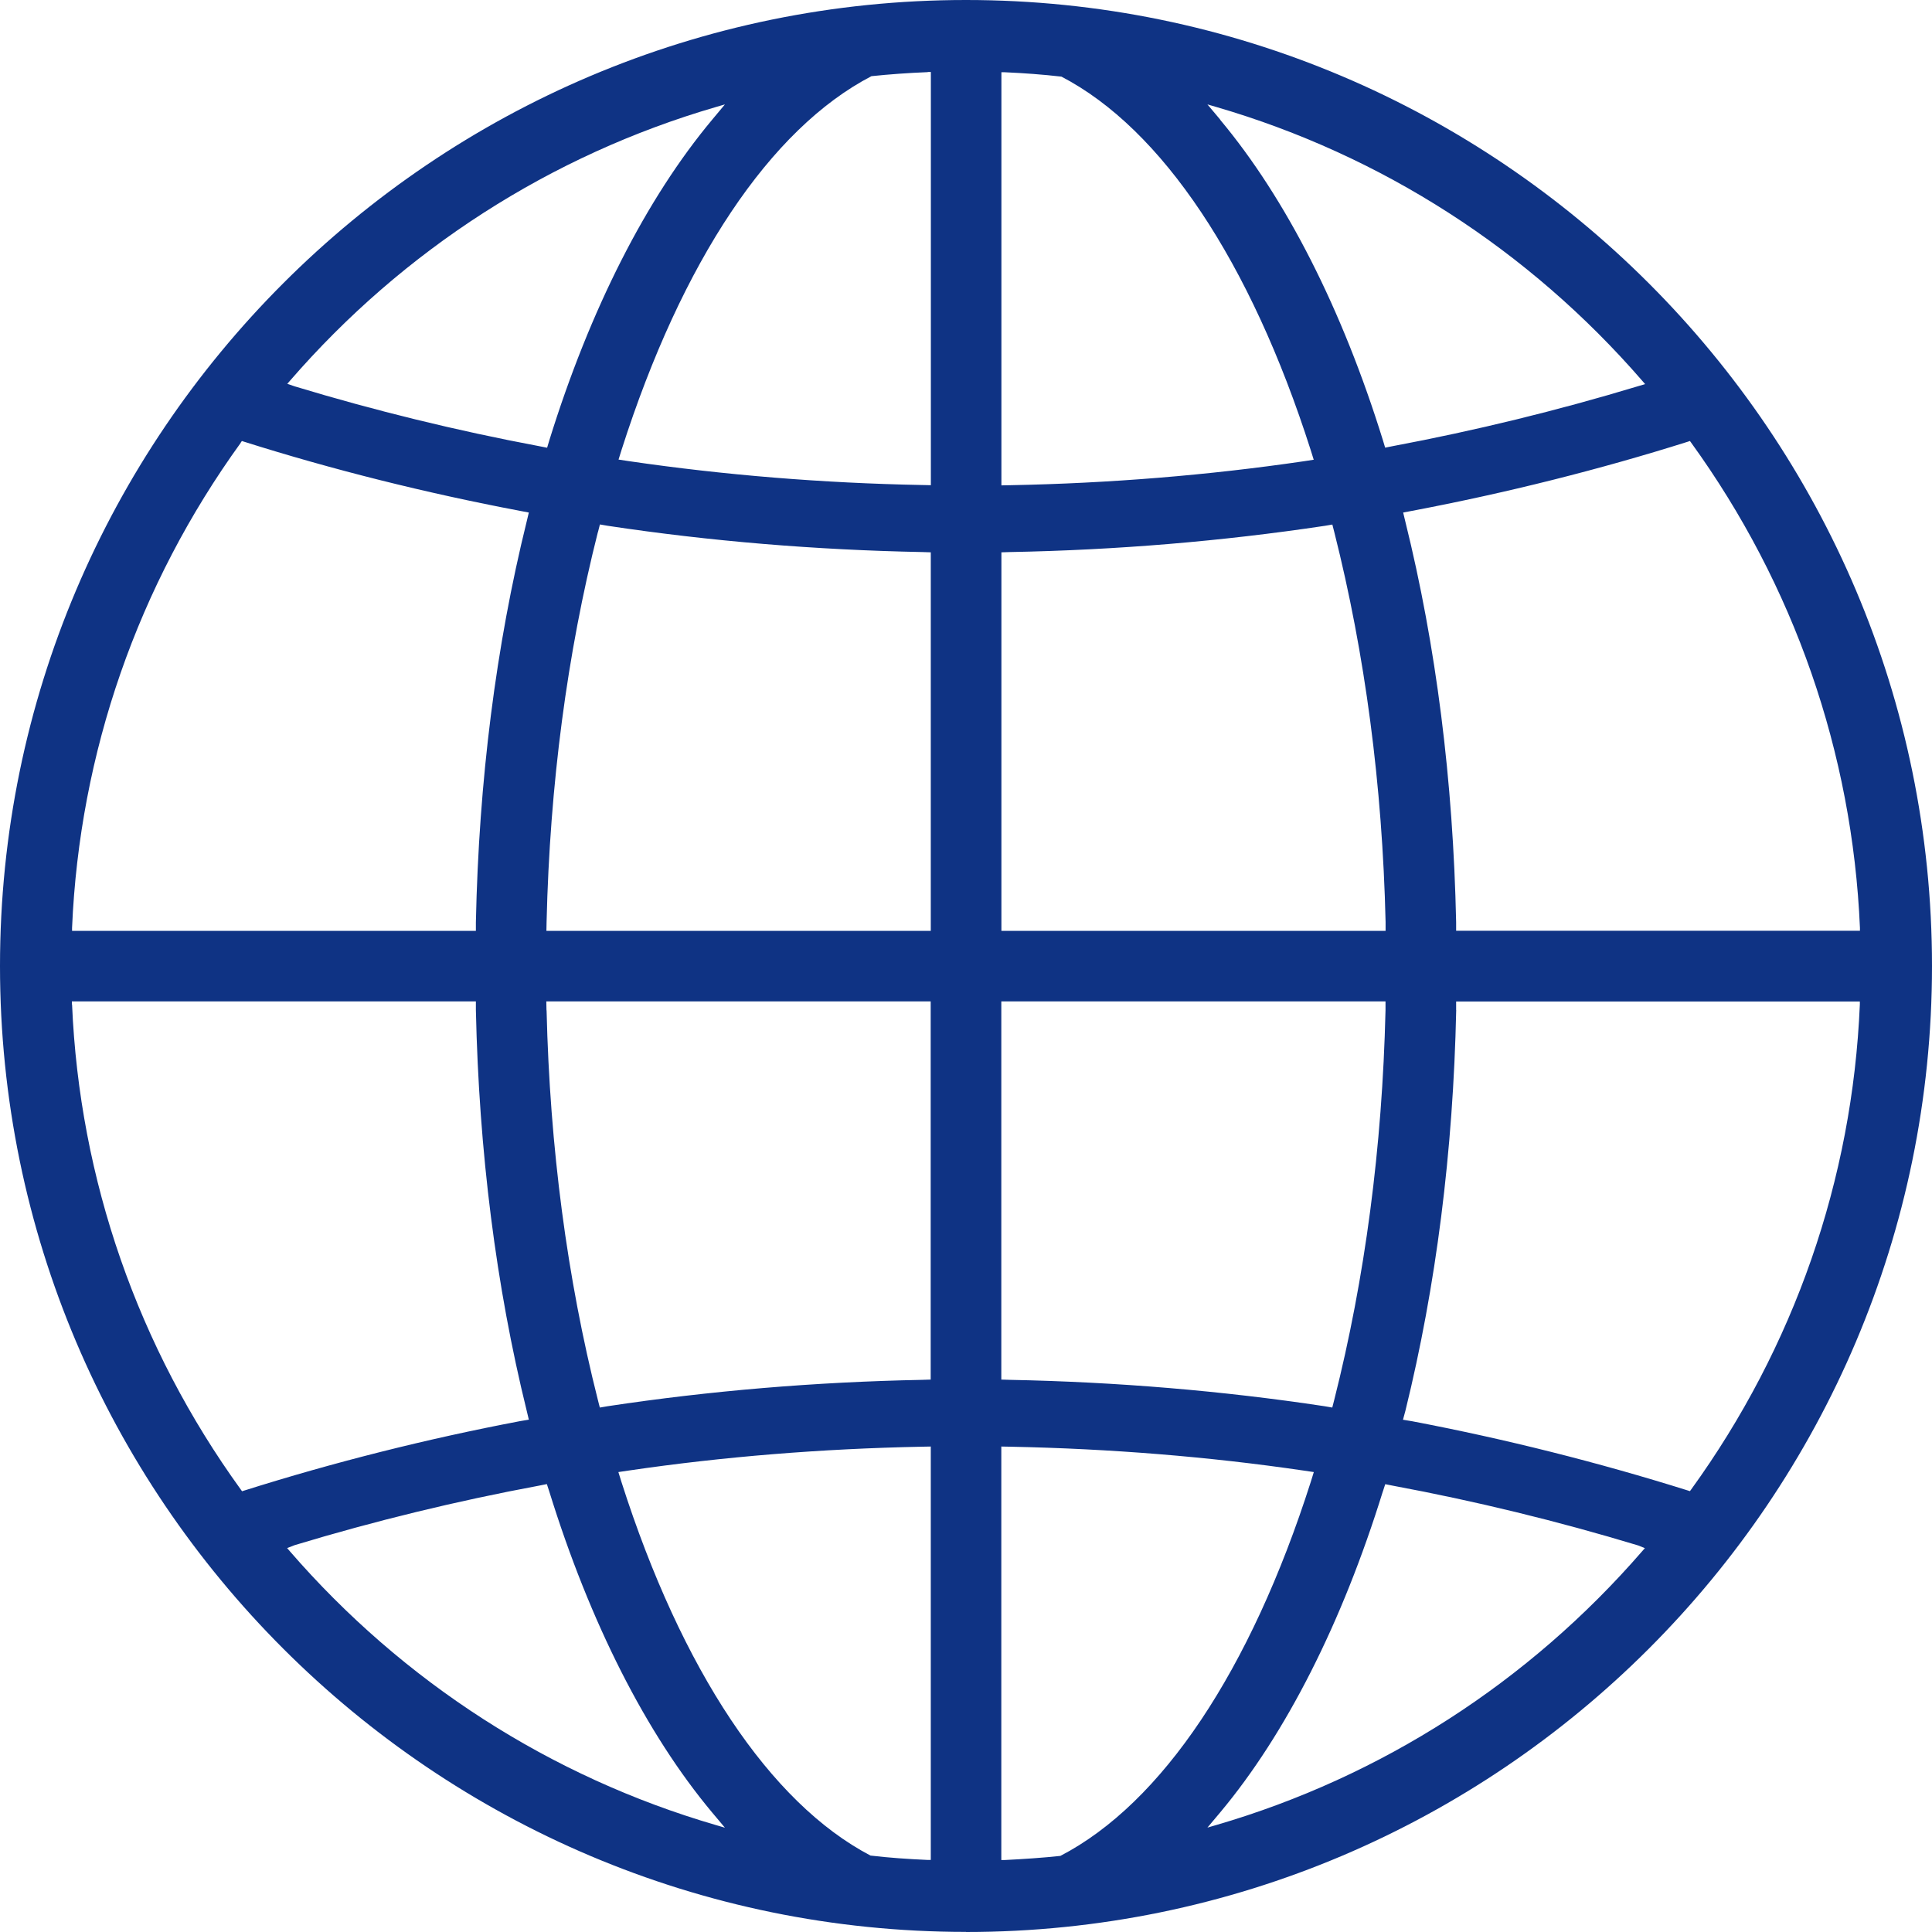 <svg width="101" height="101" viewBox="0 0 101 101" fill="none" xmlns="http://www.w3.org/2000/svg">
<path d="M50.5 100.995C22.652 100.995 0 78.343 0 50.5C0 22.657 22.652 0 50.5 0C78.348 0 101 22.652 101 50.5C101 78.348 78.348 101 50.5 101V100.995ZM48.19 75.63C42.957 75.734 37.799 76.151 32.861 76.877L32.327 76.956L32.486 77.467C35.63 87.315 40.254 94.254 45.506 97.004C46.494 97.121 47.459 97.186 48.504 97.233H48.659V75.621L48.19 75.63ZM52.351 97.238H52.505C53.545 97.186 54.506 97.121 55.433 97.022C60.746 94.268 65.375 87.329 68.523 77.472L68.683 76.956L68.148 76.877C63.201 76.151 58.043 75.734 52.814 75.63L52.346 75.621V97.238H52.351ZM28.19 77.664C23.88 78.465 19.574 79.514 15.409 80.775L15.011 80.929L15.147 81.089C21.083 87.938 28.785 92.89 37.429 95.411L37.897 95.547L37.227 94.75C33.784 90.632 30.842 84.832 28.715 77.973L28.588 77.584L28.19 77.664ZM72.29 77.973C70.163 84.837 67.226 90.637 63.787 94.75L63.121 95.542L63.59 95.406C72.225 92.885 79.922 87.933 85.853 81.089L85.989 80.934L85.642 80.793C81.417 79.514 77.102 78.465 72.815 77.668L72.417 77.589L72.29 77.978V77.973ZM3.767 52.505C4.156 61.664 7.21 70.435 12.593 77.875L12.654 77.959L12.757 77.926C17.442 76.446 22.296 75.223 27.178 74.295L27.646 74.216L27.534 73.747C25.932 67.249 25.037 60.198 24.878 52.796V52.351H3.757V52.505H3.767ZM76.127 52.8C75.968 60.203 75.073 67.249 73.471 73.752L73.344 74.22L73.827 74.3C78.68 75.223 83.529 76.441 88.243 77.921L88.346 77.954L88.407 77.87C93.79 70.43 96.844 61.664 97.228 52.51V52.355H76.123V52.805L76.127 52.8ZM52.351 72.121L52.796 72.135C58.371 72.243 63.904 72.707 69.24 73.513L69.648 73.583L69.751 73.18C71.358 66.827 72.262 59.978 72.431 52.819V52.351H52.346V72.121H52.351ZM28.574 52.819C28.743 59.978 29.647 66.827 31.254 73.18L31.357 73.583L31.769 73.513C37.101 72.707 42.634 72.243 48.209 72.135L48.654 72.121V52.351H28.56L28.569 52.819H28.574ZM88.247 23.088C83.614 24.55 78.76 25.768 73.822 26.705L73.354 26.794L73.466 27.262C75.078 33.76 75.968 40.811 76.123 48.214V48.659H97.233V48.504C96.84 39.35 93.79 30.579 88.407 23.139L88.346 23.055L88.243 23.088H88.247ZM69.236 27.492C63.899 28.293 58.366 28.757 52.796 28.86L52.351 28.874V48.663H72.435V48.2C72.267 41.041 71.362 34.187 69.755 27.824L69.652 27.422L69.24 27.492H69.236ZM31.254 27.824C29.647 34.177 28.743 41.027 28.574 48.195L28.565 48.663H48.659V28.874L48.214 28.86C42.643 28.752 37.11 28.293 31.769 27.487L31.362 27.417L31.259 27.82L31.254 27.824ZM12.589 23.144C7.206 30.584 4.156 39.354 3.767 48.509V48.663H24.878V48.214C25.032 40.811 25.927 33.765 27.534 27.262L27.646 26.794L27.178 26.705C22.24 25.768 17.386 24.554 12.748 23.088L12.645 23.055L12.584 23.139L12.589 23.144ZM52.351 25.374L52.819 25.365C58.01 25.266 63.168 24.845 68.153 24.114L68.678 24.034L68.519 23.524C65.37 13.666 60.742 6.737 55.49 4.006C54.51 3.893 53.55 3.823 52.505 3.776H52.351V25.379V25.374ZM48.504 3.771C47.455 3.814 46.494 3.884 45.557 3.982C40.258 6.737 35.639 13.671 32.495 23.514L32.336 24.025L32.861 24.105C37.846 24.835 43.004 25.257 48.195 25.355L48.663 25.365V3.762H48.509L48.504 3.771ZM37.429 5.594C28.794 8.11 21.097 13.057 15.165 19.897L15.02 20.066L15.404 20.197C19.574 21.462 23.88 22.516 28.199 23.327L28.602 23.406L28.719 23.013C30.842 16.177 33.784 10.382 37.232 6.255L37.897 5.458L37.429 5.594ZM63.782 6.255C67.23 10.377 70.172 16.173 72.295 23.013L72.412 23.402L72.815 23.322C77.125 22.512 81.421 21.462 85.591 20.202L86.003 20.08L85.853 19.907C79.922 13.062 72.225 8.114 63.59 5.594L63.121 5.458L63.787 6.25L63.782 6.255Z" fill="#0F3384"/>
</svg>
